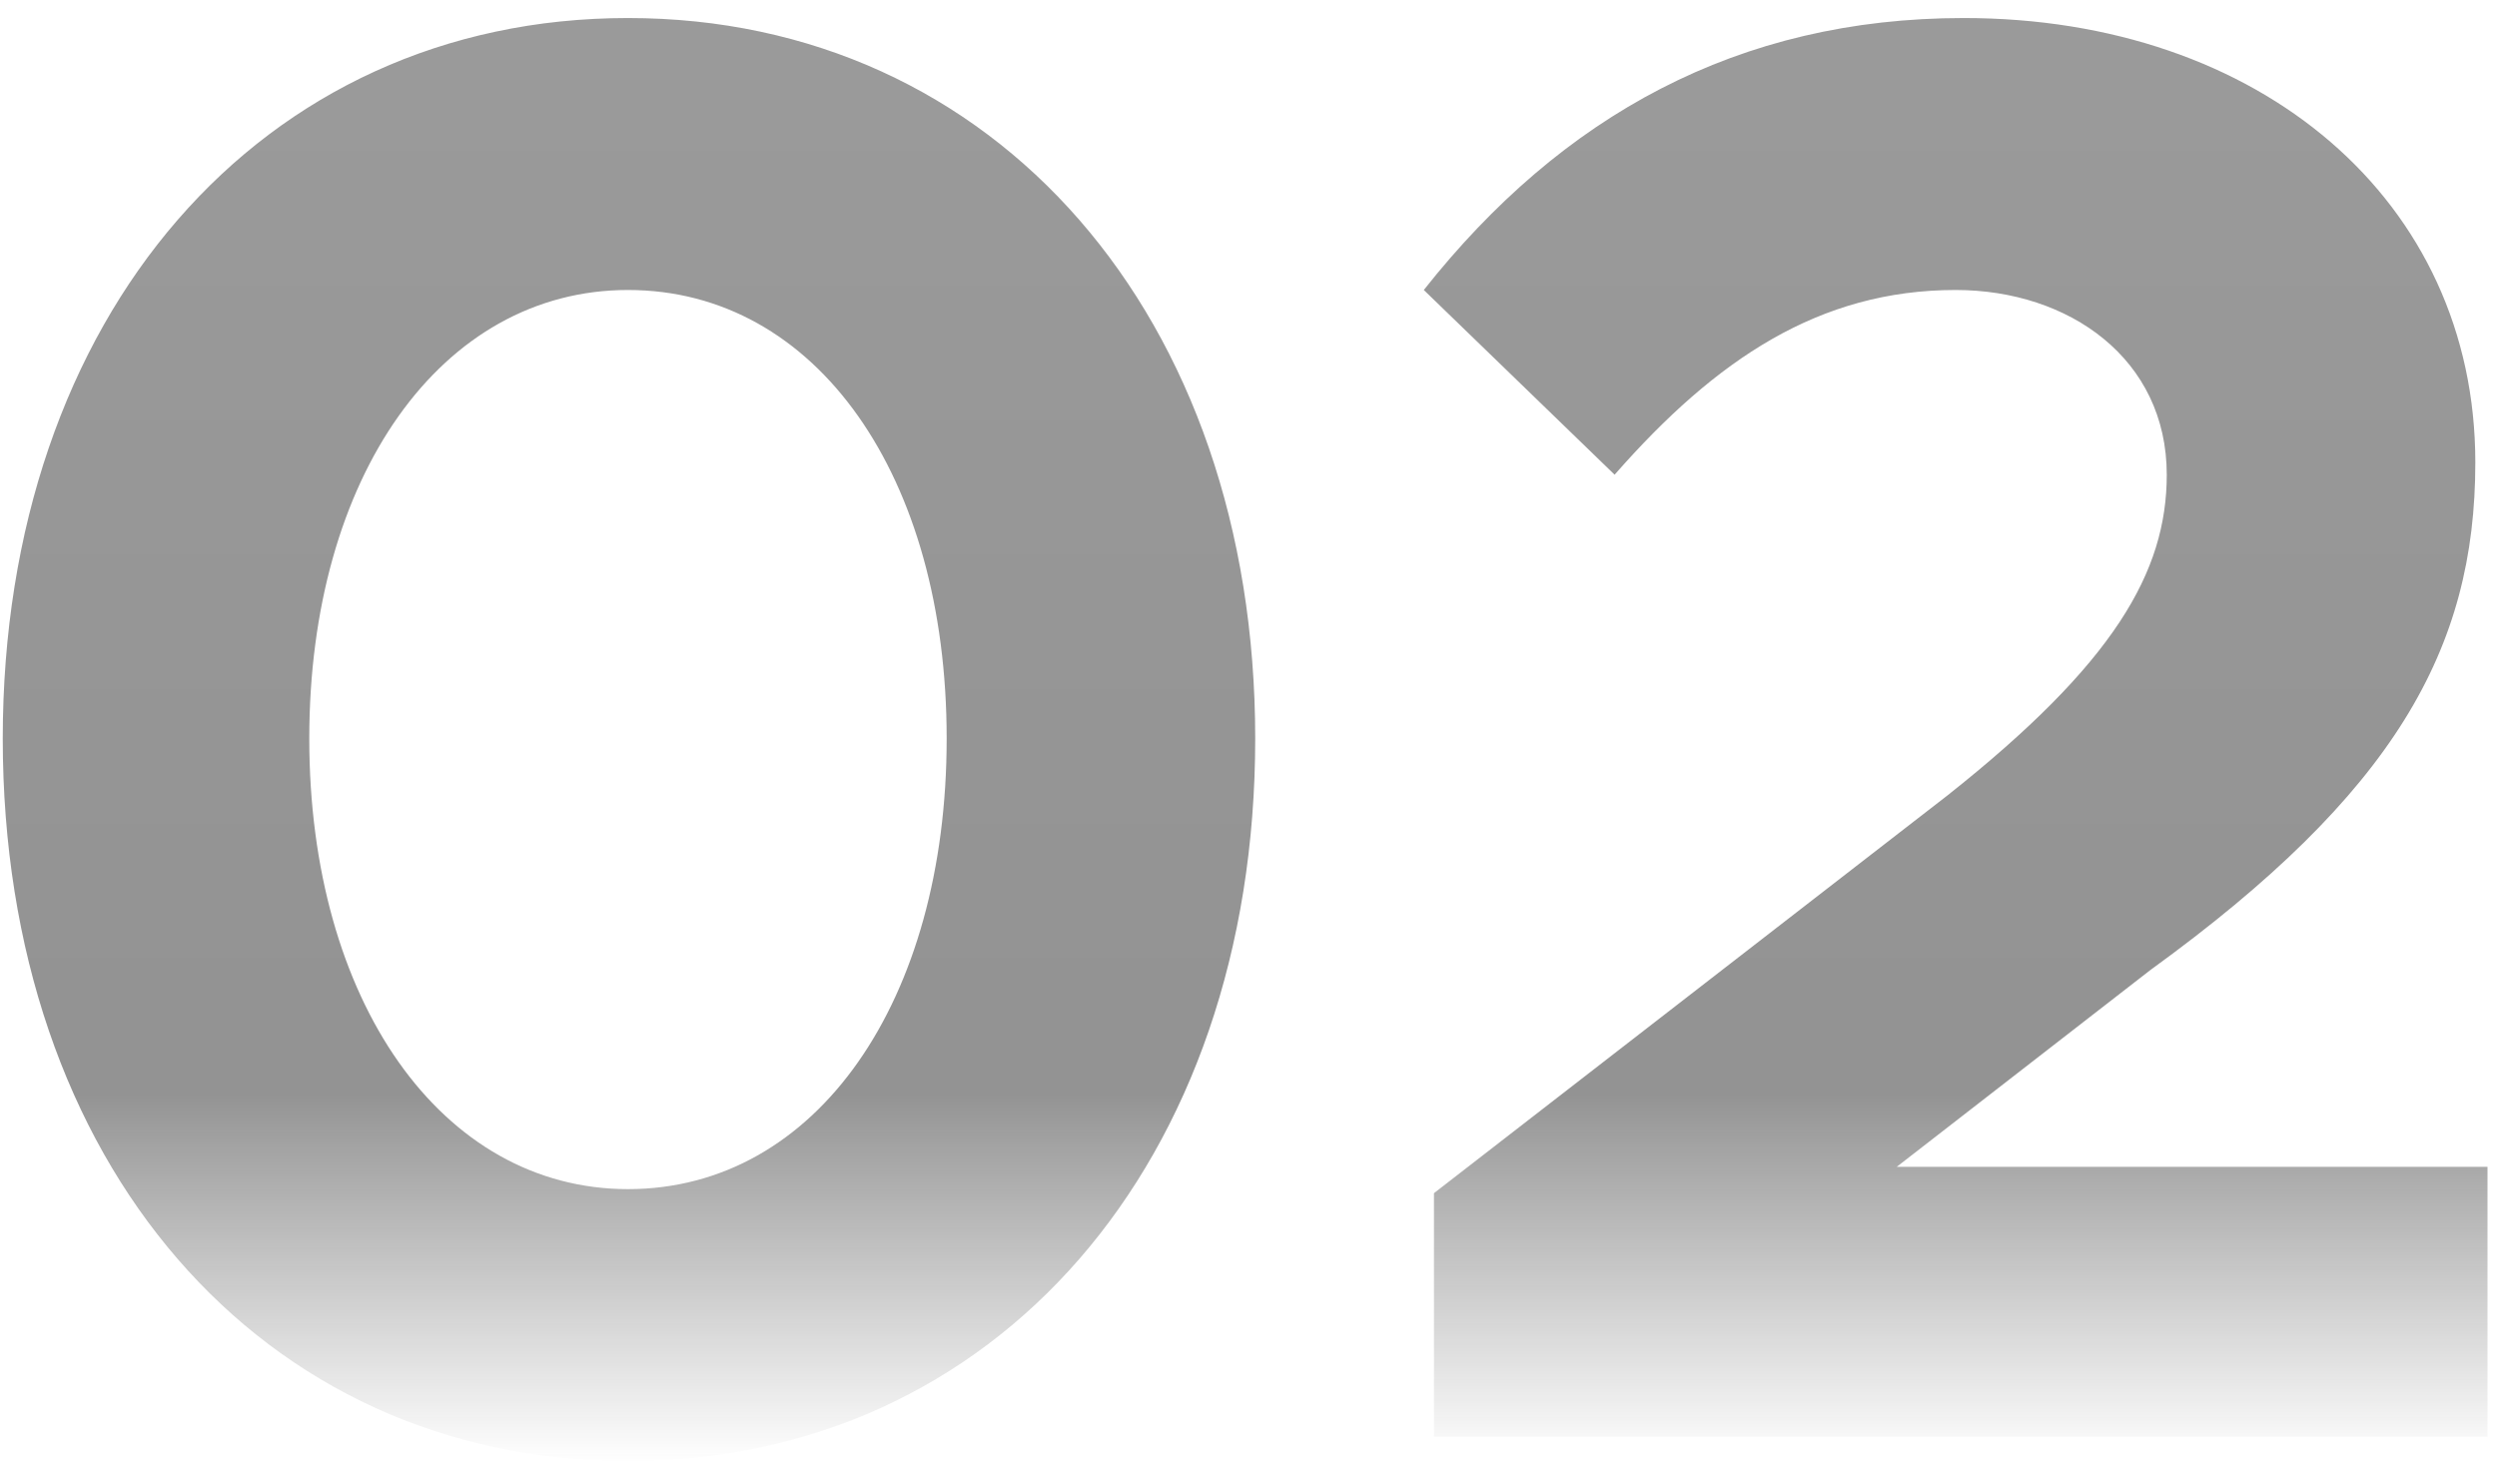 <svg xmlns="http://www.w3.org/2000/svg" width="106" height="63" viewBox="0 0 106 63" fill="none"><path opacity="0.5" d="M26.658 62.034C11.06 62.034 0.117 49.367 0.117 31.357C0.117 13.433 11.06 0.765 26.658 0.765C42.255 0.765 53.285 13.433 53.285 31.357C53.285 49.367 42.255 62.034 26.658 62.034ZM26.658 50.487C34.672 50.487 40.187 42.473 40.187 31.357C40.187 20.24 34.672 12.312 26.658 12.312C18.73 12.312 13.129 20.24 13.129 31.357C13.129 42.473 18.73 50.487 26.658 50.487ZM60.873 61V50.659L82.675 33.769C89.741 28.168 91.981 24.29 91.981 20.154C91.981 15.242 87.845 12.312 83.019 12.312C77.246 12.312 72.851 15.242 68.542 20.154L60.442 12.312C66.302 4.902 73.799 0.765 83.364 0.765C95.945 0.765 105.08 8.521 105.08 19.637C105.08 27.565 101.633 33.683 91.292 41.18L80.52 49.539H105.597V61H60.873Z" fill="url(#paint0_linear_2_279)"></path><defs><linearGradient id="paint0_linear_2_279" x1="53" y1="-25" x2="53" y2="96" gradientUnits="userSpaceOnUse"><stop stop-color="#404040"></stop><stop offset="0.59" stop-color="#272727"></stop><stop offset="0.72" stop-color="#282828" stop-opacity="0"></stop></linearGradient></defs></svg>